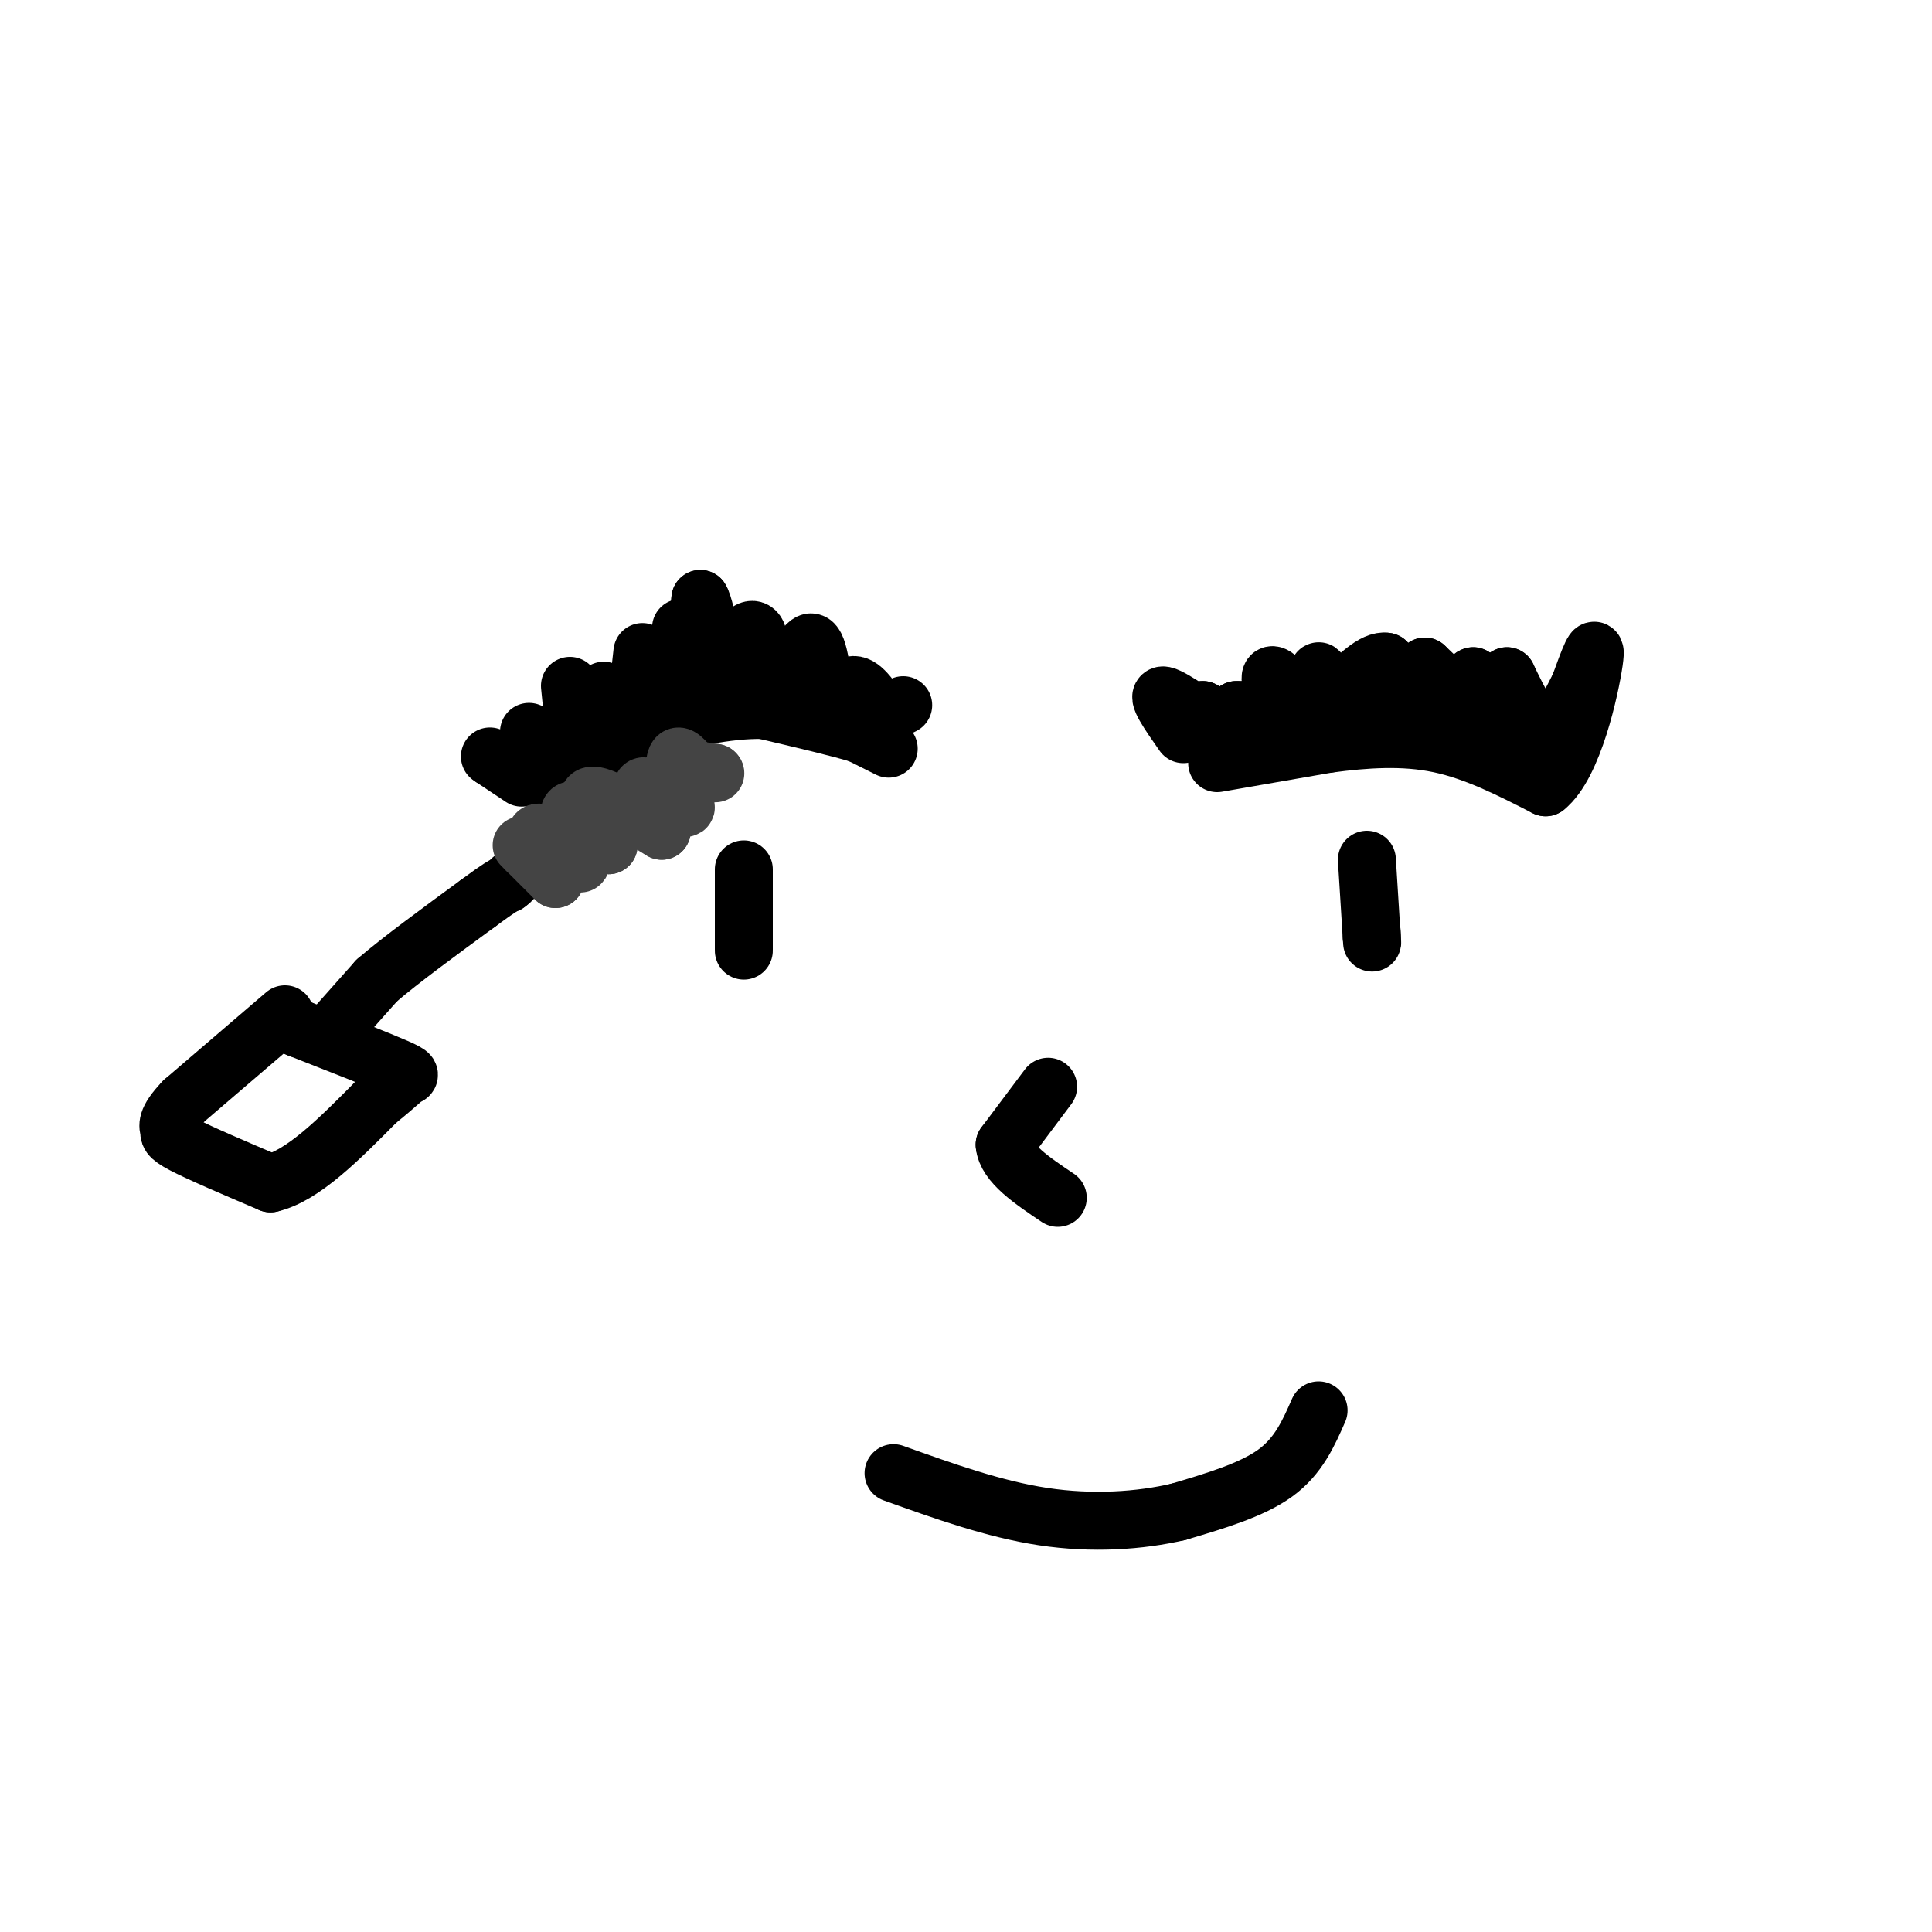 <svg viewBox='0 0 400 400' version='1.1' xmlns='http://www.w3.org/2000/svg' xmlns:xlink='http://www.w3.org/1999/xlink'><g fill='none' stroke='#000000' stroke-width='12' stroke-linecap='round' stroke-linejoin='round'><path d='M184,155c0.000,0.000 -6.000,-3.000 -6,-3'/><path d='M178,152c-4.333,-1.333 -12.167,-3.167 -20,-5'/><path d='M158,147c-7.500,-0.167 -16.250,1.917 -25,4'/><path d='M133,151c-7.333,2.833 -13.167,7.917 -19,13'/><path d='M108,161c0.000,0.000 -6.000,-4.000 -6,-4'/><path d='M102,157c-1.000,-0.667 -0.500,-0.333 0,0'/><path d='M115,157c0.000,0.000 -5.000,-5.000 -5,-5'/><path d='M110,152c-0.833,-0.833 -0.417,-0.417 0,0'/><path d='M119,152c0.000,0.000 -1.000,-10.000 -1,-10'/><path d='M132,144c0.000,0.000 1.000,-9.000 1,-9'/><path d='M140,138c0.000,0.000 1.000,-8.000 1,-8'/><path d='M125,143c0.000,0.000 0.100,0.100 0.1,0.1'/><path d='M143,143c0.000,0.000 2.000,-19.000 2,-19'/><path d='M145,124c1.244,1.756 3.356,15.644 5,20c1.644,4.356 2.822,-0.822 4,-6'/><path d='M154,138c0.421,-2.108 -0.526,-4.380 0,-6c0.526,-1.620 2.526,-2.590 3,0c0.474,2.590 -0.579,8.740 0,11c0.579,2.260 2.789,0.630 5,-1'/><path d='M162,142c1.978,-2.778 4.422,-9.222 6,-9c1.578,0.222 2.289,7.111 3,14'/><path d='M171,147c1.311,0.844 3.089,-4.044 5,-5c1.911,-0.956 3.956,2.022 6,5'/><path d='M182,147c1.833,0.667 3.417,-0.167 5,-1'/><path d='M59,210c0.000,0.000 -21.000,18.000 -21,18'/><path d='M38,228c-3.893,4.060 -3.125,5.208 -3,6c0.125,0.792 -0.393,1.226 3,3c3.393,1.774 10.696,4.887 18,8'/><path d='M56,245c6.667,-1.500 14.333,-9.250 22,-17'/><path d='M78,228c4.643,-3.738 5.250,-4.583 6,-5c0.750,-0.417 1.643,-0.405 -2,-2c-3.643,-1.595 -11.821,-4.798 -20,-8'/><path d='M62,213c-3.333,-1.333 -1.667,-0.667 0,0'/><path d='M70,212c0.000,0.000 8.000,-9.000 8,-9'/><path d='M78,203c4.833,-4.167 12.917,-10.083 21,-16'/><path d='M99,187c4.500,-3.333 5.250,-3.667 6,-4'/><path d='M105,183c1.167,-0.833 1.083,-0.917 1,-1'/></g>
<g fill='none' stroke='#444444' stroke-width='12' stroke-linecap='round' stroke-linejoin='round'><path d='M108,175c0.000,0.000 1.000,1.000 1,1'/><path d='M109,176c1.167,1.167 3.583,3.583 6,6'/><path d='M115,182c-0.267,-1.200 -3.933,-7.200 -4,-9c-0.067,-1.800 3.467,0.600 7,3'/><path d='M118,176c1.750,1.595 2.625,4.083 2,2c-0.625,-2.083 -2.750,-8.738 -2,-10c0.750,-1.262 4.375,2.869 8,7'/><path d='M126,175c-0.311,-1.444 -5.089,-8.556 -4,-10c1.089,-1.444 8.044,2.778 15,7'/><path d='M137,172c0.929,-1.226 -4.250,-7.792 -4,-9c0.250,-1.208 5.929,2.940 8,4c2.071,1.060 0.536,-0.970 -1,-3'/><path d='M140,164c-0.289,-2.111 -0.511,-5.889 0,-7c0.511,-1.111 1.756,0.444 3,2'/><path d='M143,159c1.333,0.500 3.167,0.750 5,1'/><path d='M148,160c0.000,0.000 0.100,0.100 0.1,0.1'/></g>
<g fill='none' stroke='#000000' stroke-width='12' stroke-linecap='round' stroke-linejoin='round'><path d='M252,158c0.000,0.000 23.000,-4.000 23,-4'/><path d='M275,154c7.711,-1.022 15.489,-1.578 23,0c7.511,1.578 14.756,5.289 22,9'/><path d='M320,163c5.778,-4.600 9.222,-20.600 10,-26c0.778,-5.400 -1.111,-0.200 -3,5'/><path d='M327,142c-1.667,3.267 -4.333,8.933 -7,9c-2.667,0.067 -5.333,-5.467 -8,-11'/><path d='M312,140c-0.133,0.956 3.533,8.844 3,10c-0.533,1.156 -5.267,-4.422 -10,-10'/><path d='M305,140c-1.111,0.133 1.111,5.467 0,6c-1.111,0.533 -5.556,-3.733 -10,-8'/><path d='M295,138c-2.000,1.200 -2.000,8.200 -3,9c-1.000,0.800 -3.000,-4.600 -5,-10'/><path d='M287,137c-2.500,-0.500 -6.250,3.250 -10,7'/><path d='M277,144c-2.533,-0.556 -3.867,-5.444 -4,-5c-0.133,0.444 0.933,6.222 2,12'/><path d='M275,151c-2.222,-1.022 -8.778,-9.578 -11,-11c-2.222,-1.422 -0.111,4.289 2,10'/><path d='M266,150c5.600,1.156 18.600,-0.956 21,-2c2.400,-1.044 -5.800,-1.022 -14,-1'/><path d='M273,147c-5.167,-0.167 -11.083,-0.083 -17,0'/><path d='M256,147c-1.800,1.867 2.200,6.533 2,7c-0.200,0.467 -4.600,-3.267 -9,-7'/><path d='M249,147c-0.298,0.048 3.458,3.667 2,3c-1.458,-0.667 -8.131,-5.619 -10,-6c-1.869,-0.381 1.065,3.810 4,8'/><path d='M283,178c0.000,0.000 1.000,16.000 1,16'/><path d='M284,194c0.167,2.500 0.083,0.750 0,-1'/><path d='M154,180c0.000,0.000 0.000,15.000 0,15'/><path d='M154,195c0.000,2.667 0.000,1.833 0,1'/><path d='M273,292c-2.083,4.750 -4.167,9.500 -9,13c-4.833,3.500 -12.417,5.750 -20,8'/><path d='M244,313c-7.956,1.867 -17.844,2.533 -28,1c-10.156,-1.533 -20.578,-5.267 -31,-9'/><path d='M217,225c0.000,0.000 -9.000,12.000 -9,12'/><path d='M208,237c0.333,3.833 5.667,7.417 11,11'/></g>
</svg>